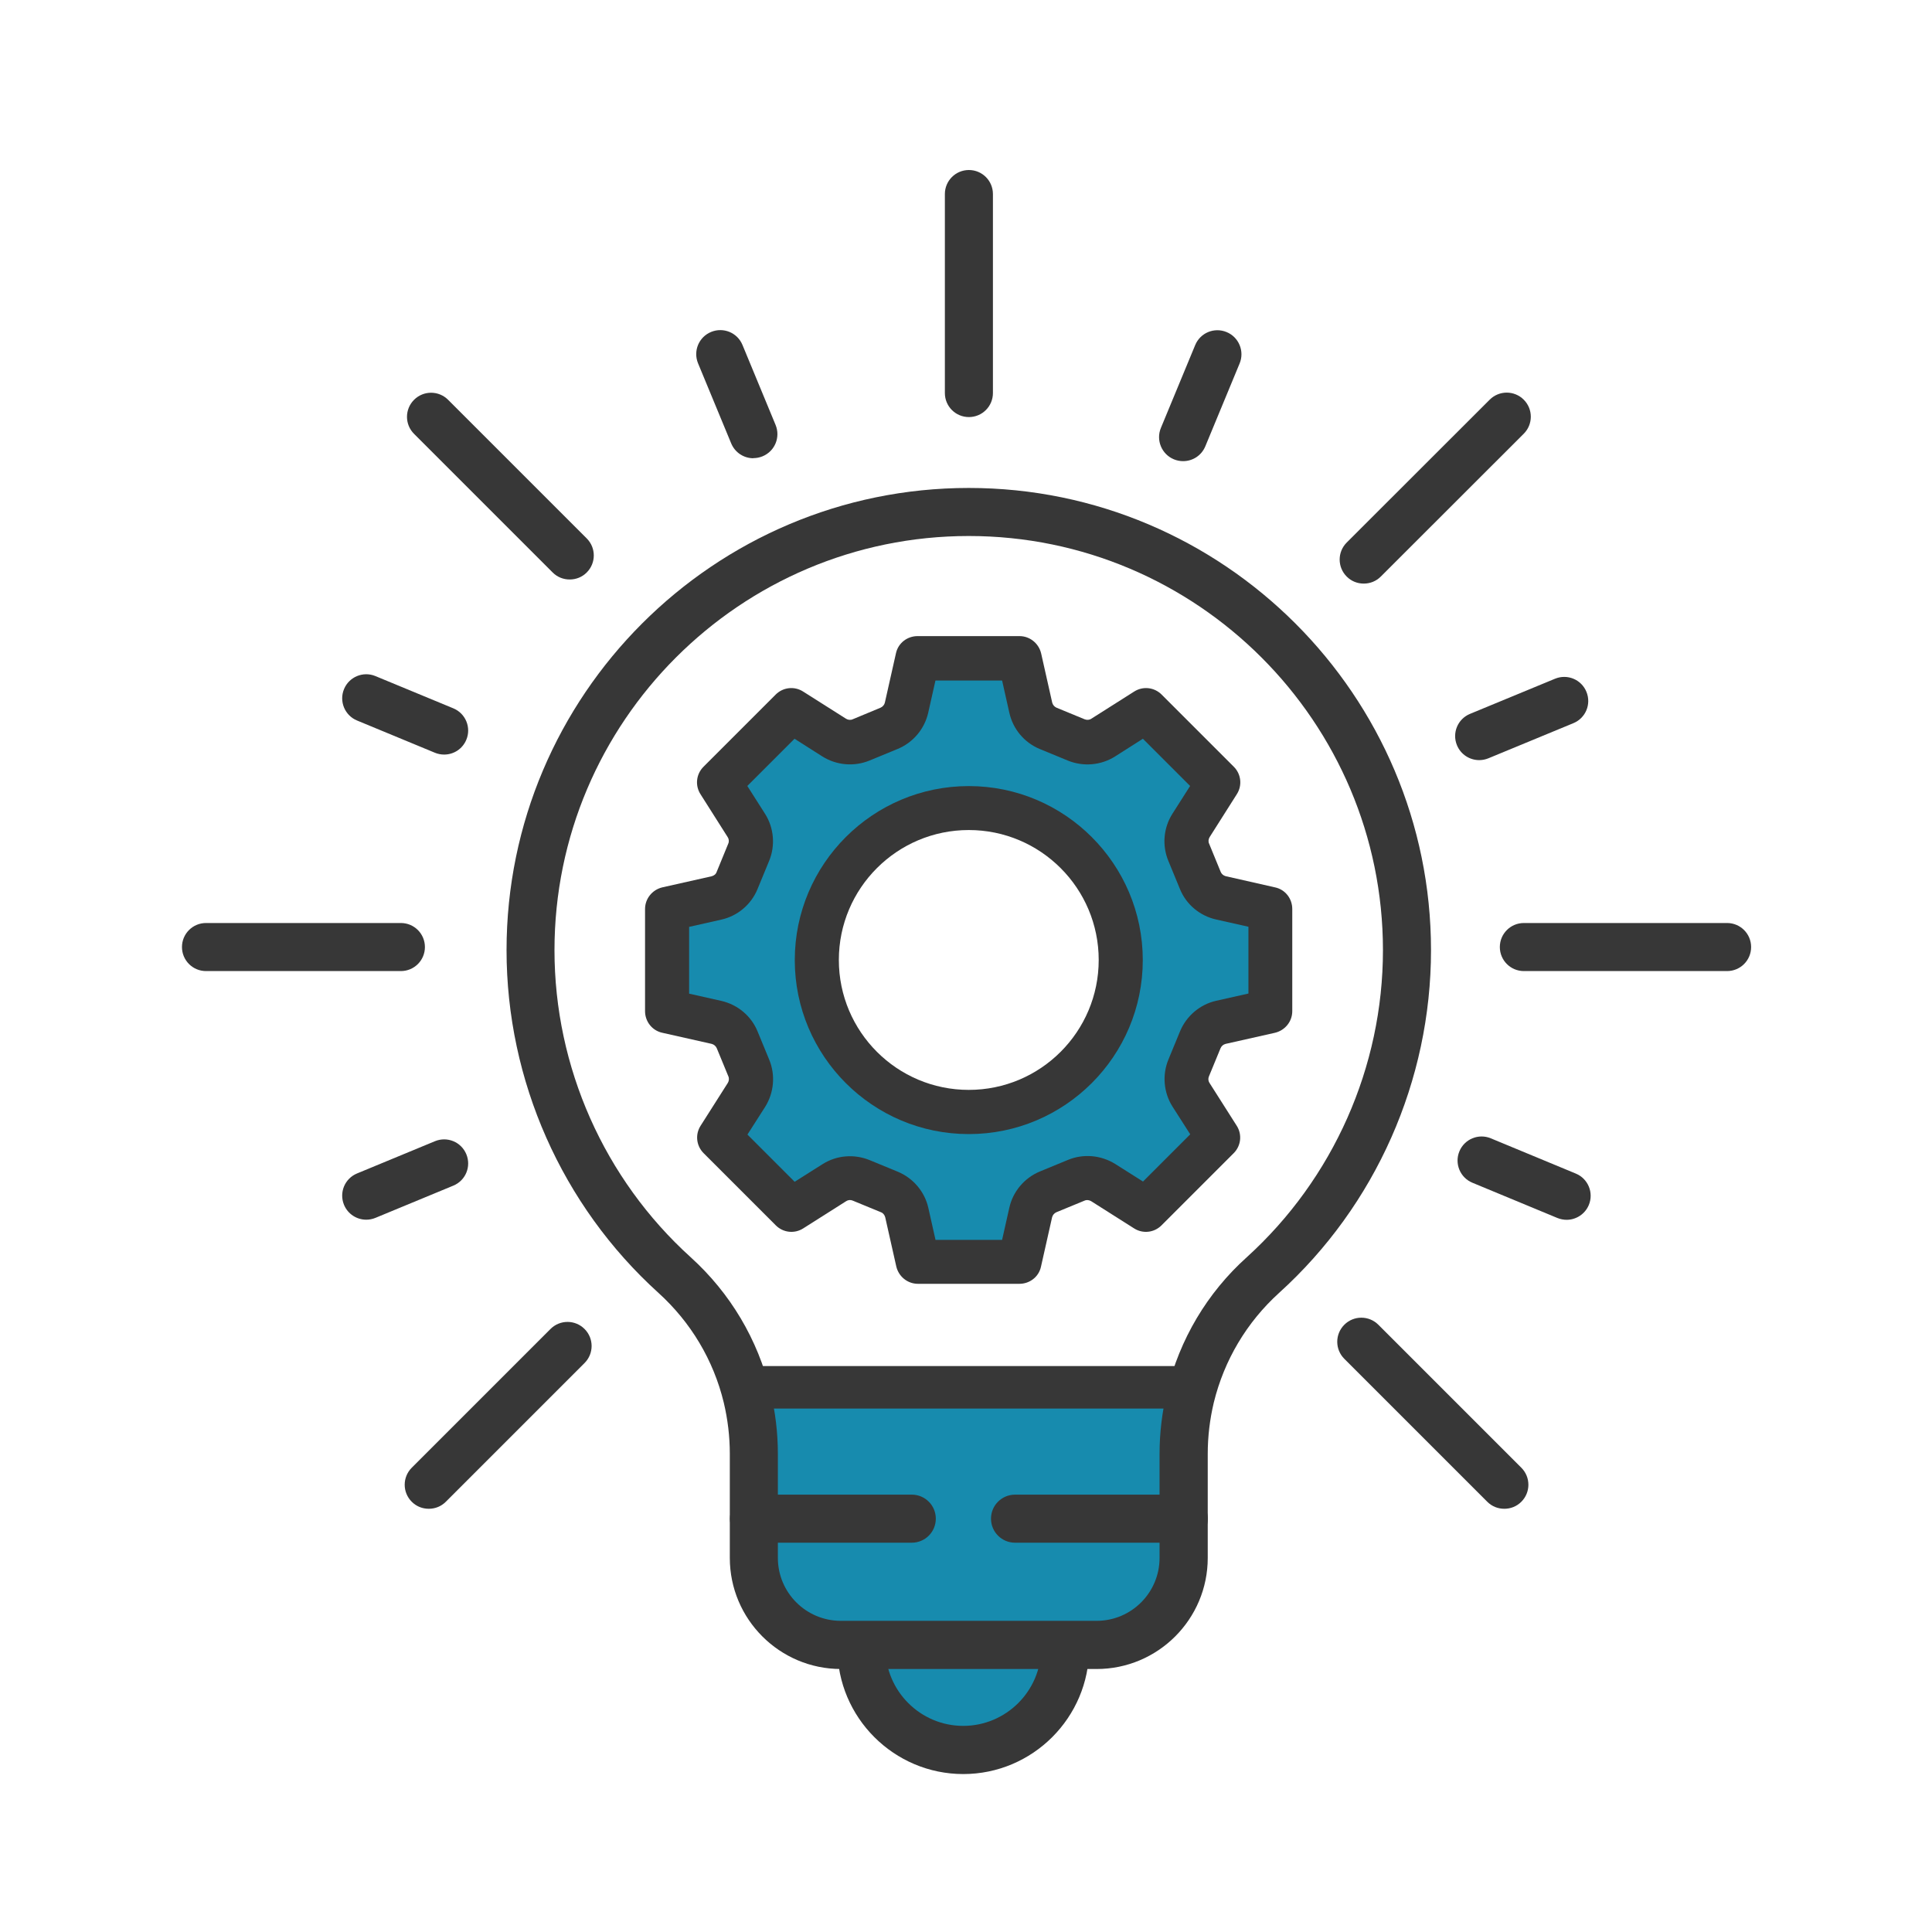 <?xml version="1.0" encoding="UTF-8"?>
<svg id="_圖層_1" data-name="圖層 1" xmlns="http://www.w3.org/2000/svg" width="160" height="160" viewBox="0 0 160 160">
  <defs>
    <style>
      .cls-1 {
        fill: #373737;
      }

      .cls-2 {
        fill: #178bae;
      }
    </style>
  </defs>
  <g>
    <path class="cls-2" d="M62.43,125.77v-5.37c0-1.59-.19-3.17-.56-4.7l.56-.15h35.6l.56.15c-.37,1.52-.56,3.09-.56,4.7v8.63c0,3.99-3.23,7.21-7.21,7.21h-21.19c-3.99,0-7.21-3.23-7.21-7.21,0,0,0-3.25,0-3.25Z"/>
    <path class="cls-2" d="M88.23,136.23v.28c0,4.66-3.78,8.43-8.44,8.43s-8.43-3.78-8.43-8.43v-.28h16.88Z"/>
    <path class="cls-2" d="M105.23,75.28v8.46l-4.09.92c-.77.17-1.41.71-1.71,1.44l-.96,2.33c-.3.73-.23,1.56.18,2.23l2.25,3.54-5.98,5.98-3.55-2.25c-.66-.42-1.5-.49-2.22-.19l-2.33.96c-.73.3-1.27.94-1.44,1.71l-.92,4.09h-8.44l-.92-4.09c-.17-.77-.71-1.41-1.44-1.71l-2.33-.96c-.73-.3-1.56-.23-2.22.19l-3.55,2.25-5.98-5.98,2.25-3.54c.42-.66.49-1.5.18-2.23l-.96-2.33c-.3-.73-.94-1.27-1.71-1.44l-4.09-.92v-8.46l4.09-.92c.77-.17,1.41-.71,1.71-1.43l.96-2.33c.31-.72.23-1.56-.18-2.22l-2.25-3.55,5.98-5.98,3.55,2.25c.66.42,1.5.49,2.22.19l2.33-.96c.73-.3,1.27-.94,1.44-1.71l.92-4.09h8.44l.92,4.09c.17.77.71,1.41,1.44,1.71l2.33.96c.73.3,1.56.23,2.22-.19l3.55-2.25,5.98,5.98-2.25,3.55c-.42.66-.49,1.5-.18,2.22l.96,2.33c.3.73.94,1.27,1.71,1.43,0,0,4.09.92,4.09.92ZM92.82,79.51c0-6.96-5.64-12.59-12.59-12.59s-12.59,5.64-12.59,12.59,5.64,12.59,12.59,12.59,12.59-5.64,12.59-12.59Z"/>
  </g>
  <g>
    <path class="cls-1" d="M84.46,106.32h-8.44c-.86,0-1.59-.6-1.79-1.42l-.92-4.09c-.05-.19-.18-.36-.36-.42l-2.33-.96c-.18-.08-.39-.06-.55.05l-3.55,2.25c-.72.46-1.66.36-2.27-.25l-5.98-5.98c-.61-.61-.71-1.55-.25-2.27l2.25-3.54c.1-.16.13-.37.05-.55l-.96-2.33c-.08-.18-.23-.31-.42-.36l-4.09-.92c-.84-.18-1.43-.93-1.43-1.79v-8.46c0-.86.6-1.59,1.42-1.79l4.09-.92c.19-.05.36-.17.42-.36l.96-2.34c.08-.18.06-.39-.05-.55l-2.25-3.55c-.46-.72-.36-1.66.25-2.27l5.98-5.98c.61-.61,1.55-.71,2.27-.25l3.55,2.25c.16.1.37.13.55.05l2.31-.96c.18-.08.32-.24.36-.42l.92-4.09c.18-.84.93-1.42,1.79-1.42h8.44c.86,0,1.59.6,1.79,1.42l.92,4.09c.05.19.18.34.36.42l2.33.96c.18.07.39.06.55-.05l3.55-2.25c.72-.46,1.66-.36,2.27.25l5.98,5.98c.61.61.71,1.55.25,2.27l-2.25,3.55c-.1.16-.13.37-.05.54l.96,2.34c.07.18.23.31.41.36l4.1.93c.84.18,1.42.93,1.42,1.79v8.46c0,.86-.6,1.59-1.43,1.79l-4.09.92c-.19.05-.34.17-.42.36l-.96,2.33c-.08.18-.06.39.05.55l2.25,3.54c.46.72.36,1.66-.25,2.27l-5.98,5.98c-.61.61-1.55.71-2.27.25l-3.55-2.25c-.17-.1-.37-.13-.55-.05l-2.33.96c-.18.08-.31.23-.36.42l-.92,4.09c-.18.84-.93,1.42-1.79,1.42h.03ZM77.47,102.68h5.52l.6-2.67c.3-1.34,1.25-2.46,2.52-2.99l2.33-.96c1.27-.53,2.73-.4,3.91.33l2.31,1.46,3.91-3.91-1.47-2.3c-.74-1.17-.86-2.64-.33-3.91l.96-2.33c.53-1.27,1.65-2.22,2.99-2.52l2.67-.6v-5.53l-2.67-.6c-1.35-.3-2.48-1.24-3-2.52l-.96-2.33c-.53-1.27-.41-2.73.33-3.9l1.47-2.31-3.91-3.91-2.31,1.47c-1.16.73-2.62.86-3.9.34l-2.33-.96c-1.28-.53-2.22-1.65-2.52-3l-.6-2.67h-5.52l-.6,2.67c-.31,1.35-1.25,2.46-2.52,2.99h0l-2.33.96c-1.28.53-2.74.4-3.91-.33l-2.31-1.47-3.91,3.91,1.47,2.31c.74,1.17.86,2.64.33,3.91l-.96,2.33c-.53,1.28-1.65,2.22-3,2.52l-2.66.6v5.53l2.67.6c1.35.31,2.48,1.25,3,2.53l.96,2.33c.53,1.27.4,2.74-.33,3.91l-1.47,2.3,3.91,3.91,2.31-1.46c1.17-.74,2.62-.86,3.91-.33l2.33.96c1.27.53,2.22,1.65,2.52,2.99l.6,2.67v-.02ZM73.64,60.32h0Z"/>
    <path class="cls-1" d="M90.83,138.22h-21.19c-5.08,0-9.2-4.13-9.2-9.2v-8.63c0-1.42-.17-2.84-.5-4.23-.85-3.52-2.73-6.66-5.41-9.09-8-7.24-12.58-17.59-12.58-28.38,0-21.11,17.18-38.28,38.28-38.28s38.28,17.18,38.28,38.28c0,10.79-4.58,21.14-12.58,28.38-2.68,2.43-4.55,5.57-5.41,9.09-.33,1.39-.5,2.81-.5,4.23v8.63c0,5.08-4.13,9.2-9.2,9.2h.01ZM80.23,44.39c-18.92,0-34.31,15.39-34.31,34.3,0,9.67,4.11,18.94,11.28,25.43,3.28,2.97,5.56,6.81,6.6,11.1.41,1.7.62,3.44.62,5.17v8.63c0,2.88,2.34,5.21,5.21,5.21h21.19c2.88,0,5.21-2.34,5.21-5.21v-8.63c0-1.73.21-3.47.62-5.17,1.04-4.3,3.32-8.15,6.6-11.1,7.16-6.49,11.28-15.76,11.28-25.43,0-18.91-15.39-34.3-34.3-34.3Z"/>
    <path class="cls-1" d="M98.04,116.65h-35.6c-.61,0-1.09-.79-1.09-1.76s.49-1.76,1.09-1.76h35.6c.61,0,1.09.79,1.09,1.76s-.49,1.76-1.09,1.76Z"/>
    <path class="cls-1" d="M75.51,127.76h-13.07c-1.1,0-1.99-.89-1.99-1.99s.89-1.99,1.99-1.99h13.07c1.1,0,1.99.89,1.99,1.99s-.89,1.99-1.99,1.99Z"/>
    <path class="cls-1" d="M98.04,127.76h-13.98c-1.1,0-1.99-.89-1.99-1.99s.89-1.99,1.99-1.99h13.98c1.1,0,1.99.89,1.99,1.99s-.89,1.99-1.99,1.99Z"/>
    <path class="cls-1" d="M79.78,146.92c-5.75,0-10.43-4.68-10.43-10.43,0-1.1.89-1.99,1.99-1.99s1.99.89,1.99,1.99c0,3.55,2.89,6.44,6.44,6.44s6.45-2.89,6.45-6.44c0-1.1.89-1.99,1.99-1.99s1.99.89,1.99,1.99c0,5.75-4.68,10.43-10.43,10.43h-.01Z"/>
    <path class="cls-1" d="M80.24,34.54c-1.1,0-1.99-.89-1.99-1.99v-16.48c0-1.1.89-1.99,1.99-1.99s1.99.89,1.99,1.99v16.48c0,1.1-.89,1.99-1.99,1.99Z"/>
    <path class="cls-1" d="M62.39,37.95c-.78,0-1.52-.46-1.84-1.24l-2.74-6.62c-.42-1.02.06-2.18,1.08-2.6,1.02-.42,2.18.06,2.6,1.08l2.74,6.62c.42,1.02-.06,2.18-1.08,2.6-.25.1-.5.15-.76.15h0Z"/>
    <path class="cls-1" d="M97.98,38.19c-.25,0-.52-.05-.76-.15-1.02-.42-1.5-1.59-1.08-2.6l2.84-6.86c.42-1.02,1.58-1.5,2.6-1.08s1.5,1.59,1.08,2.6l-2.84,6.86c-.32.77-1.05,1.23-1.84,1.23Z"/>
    <path class="cls-1" d="M47.18,47.99c-.52,0-1.02-.19-1.41-.58l-11.48-11.48c-.78-.78-.78-2.04,0-2.82.78-.78,2.04-.78,2.82,0l11.48,11.48c.78.78.78,2.04,0,2.82-.39.39-.89.58-1.41.58Z"/>
    <path class="cls-1" d="M36.78,62.49c-.25,0-.52-.05-.76-.15l-6.45-2.67c-1.02-.42-1.5-1.59-1.08-2.6.42-1.02,1.59-1.5,2.6-1.08l6.45,2.67c1.02.42,1.5,1.59,1.08,2.6-.32.77-1.05,1.23-1.84,1.23Z"/>
    <path class="cls-1" d="M33.2,80.42h-16.14c-1.1,0-1.99-.89-1.99-1.99s.89-1.99,1.99-1.99h16.14c1.1,0,1.99.89,1.99,1.99s-.89,1.99-1.99,1.99Z"/>
    <path class="cls-1" d="M30.33,101.01c-.78,0-1.52-.46-1.84-1.23-.42-1.02.06-2.18,1.08-2.6l6.45-2.67c1.02-.42,2.18.06,2.6,1.08s-.06,2.18-1.08,2.6l-6.45,2.67c-.25.1-.5.15-.76.15Z"/>
    <path class="cls-1" d="M35.51,124.95c-.52,0-1.02-.19-1.41-.58-.78-.78-.78-2.04,0-2.82l11.49-11.49c.78-.78,2.04-.78,2.82,0,.78.78.78,2.04,0,2.82l-11.49,11.49c-.39.39-.89.58-1.41.58Z"/>
    <path class="cls-1" d="M124.58,124.95c-.52,0-1.02-.19-1.41-.58l-11.84-11.84c-.78-.78-.78-2.04,0-2.82s2.04-.78,2.82,0l11.84,11.84c.78.78.78,2.04,0,2.82-.39.39-.89.58-1.41.58Z"/>
    <path class="cls-1" d="M129.75,101.02c-.25,0-.52-.05-.77-.15l-7.04-2.92c-1.02-.42-1.5-1.59-1.08-2.6.42-1.02,1.59-1.5,2.6-1.08l7.04,2.92c1.02.42,1.5,1.59,1.08,2.6-.32.77-1.07,1.23-1.84,1.23h.01Z"/>
    <path class="cls-1" d="M143.03,80.42h-16.83c-1.1,0-1.99-.89-1.99-1.99s.89-1.99,1.99-1.99h16.83c1.1,0,1.99.89,1.99,1.99s-.89,1.99-1.99,1.99Z"/>
    <path class="cls-1" d="M122.5,62.95c-.78,0-1.52-.46-1.84-1.23-.42-1.02.06-2.18,1.08-2.6l7.04-2.91c1.02-.42,2.18.06,2.6,1.08.42,1.02-.06,2.18-1.08,2.6l-7.04,2.91c-.25.1-.5.15-.76.15Z"/>
    <path class="cls-1" d="M112.94,48.33c-.52,0-1.02-.19-1.41-.58-.78-.78-.78-2.04,0-2.82l11.84-11.83c.78-.78,2.04-.78,2.82,0s.78,2.04,0,2.82l-11.84,11.83c-.39.39-.89.58-1.41.58Z"/>
    <path class="cls-1" d="M80.23,93.92c-7.95,0-14.41-6.46-14.41-14.41s6.46-14.41,14.41-14.41,14.41,6.46,14.41,14.41-6.46,14.41-14.41,14.41ZM80.23,68.74c-5.94,0-10.76,4.82-10.76,10.76s4.82,10.76,10.76,10.76,10.76-4.82,10.76-10.76-4.82-10.76-10.76-10.76Z"/>
  </g>
</svg>